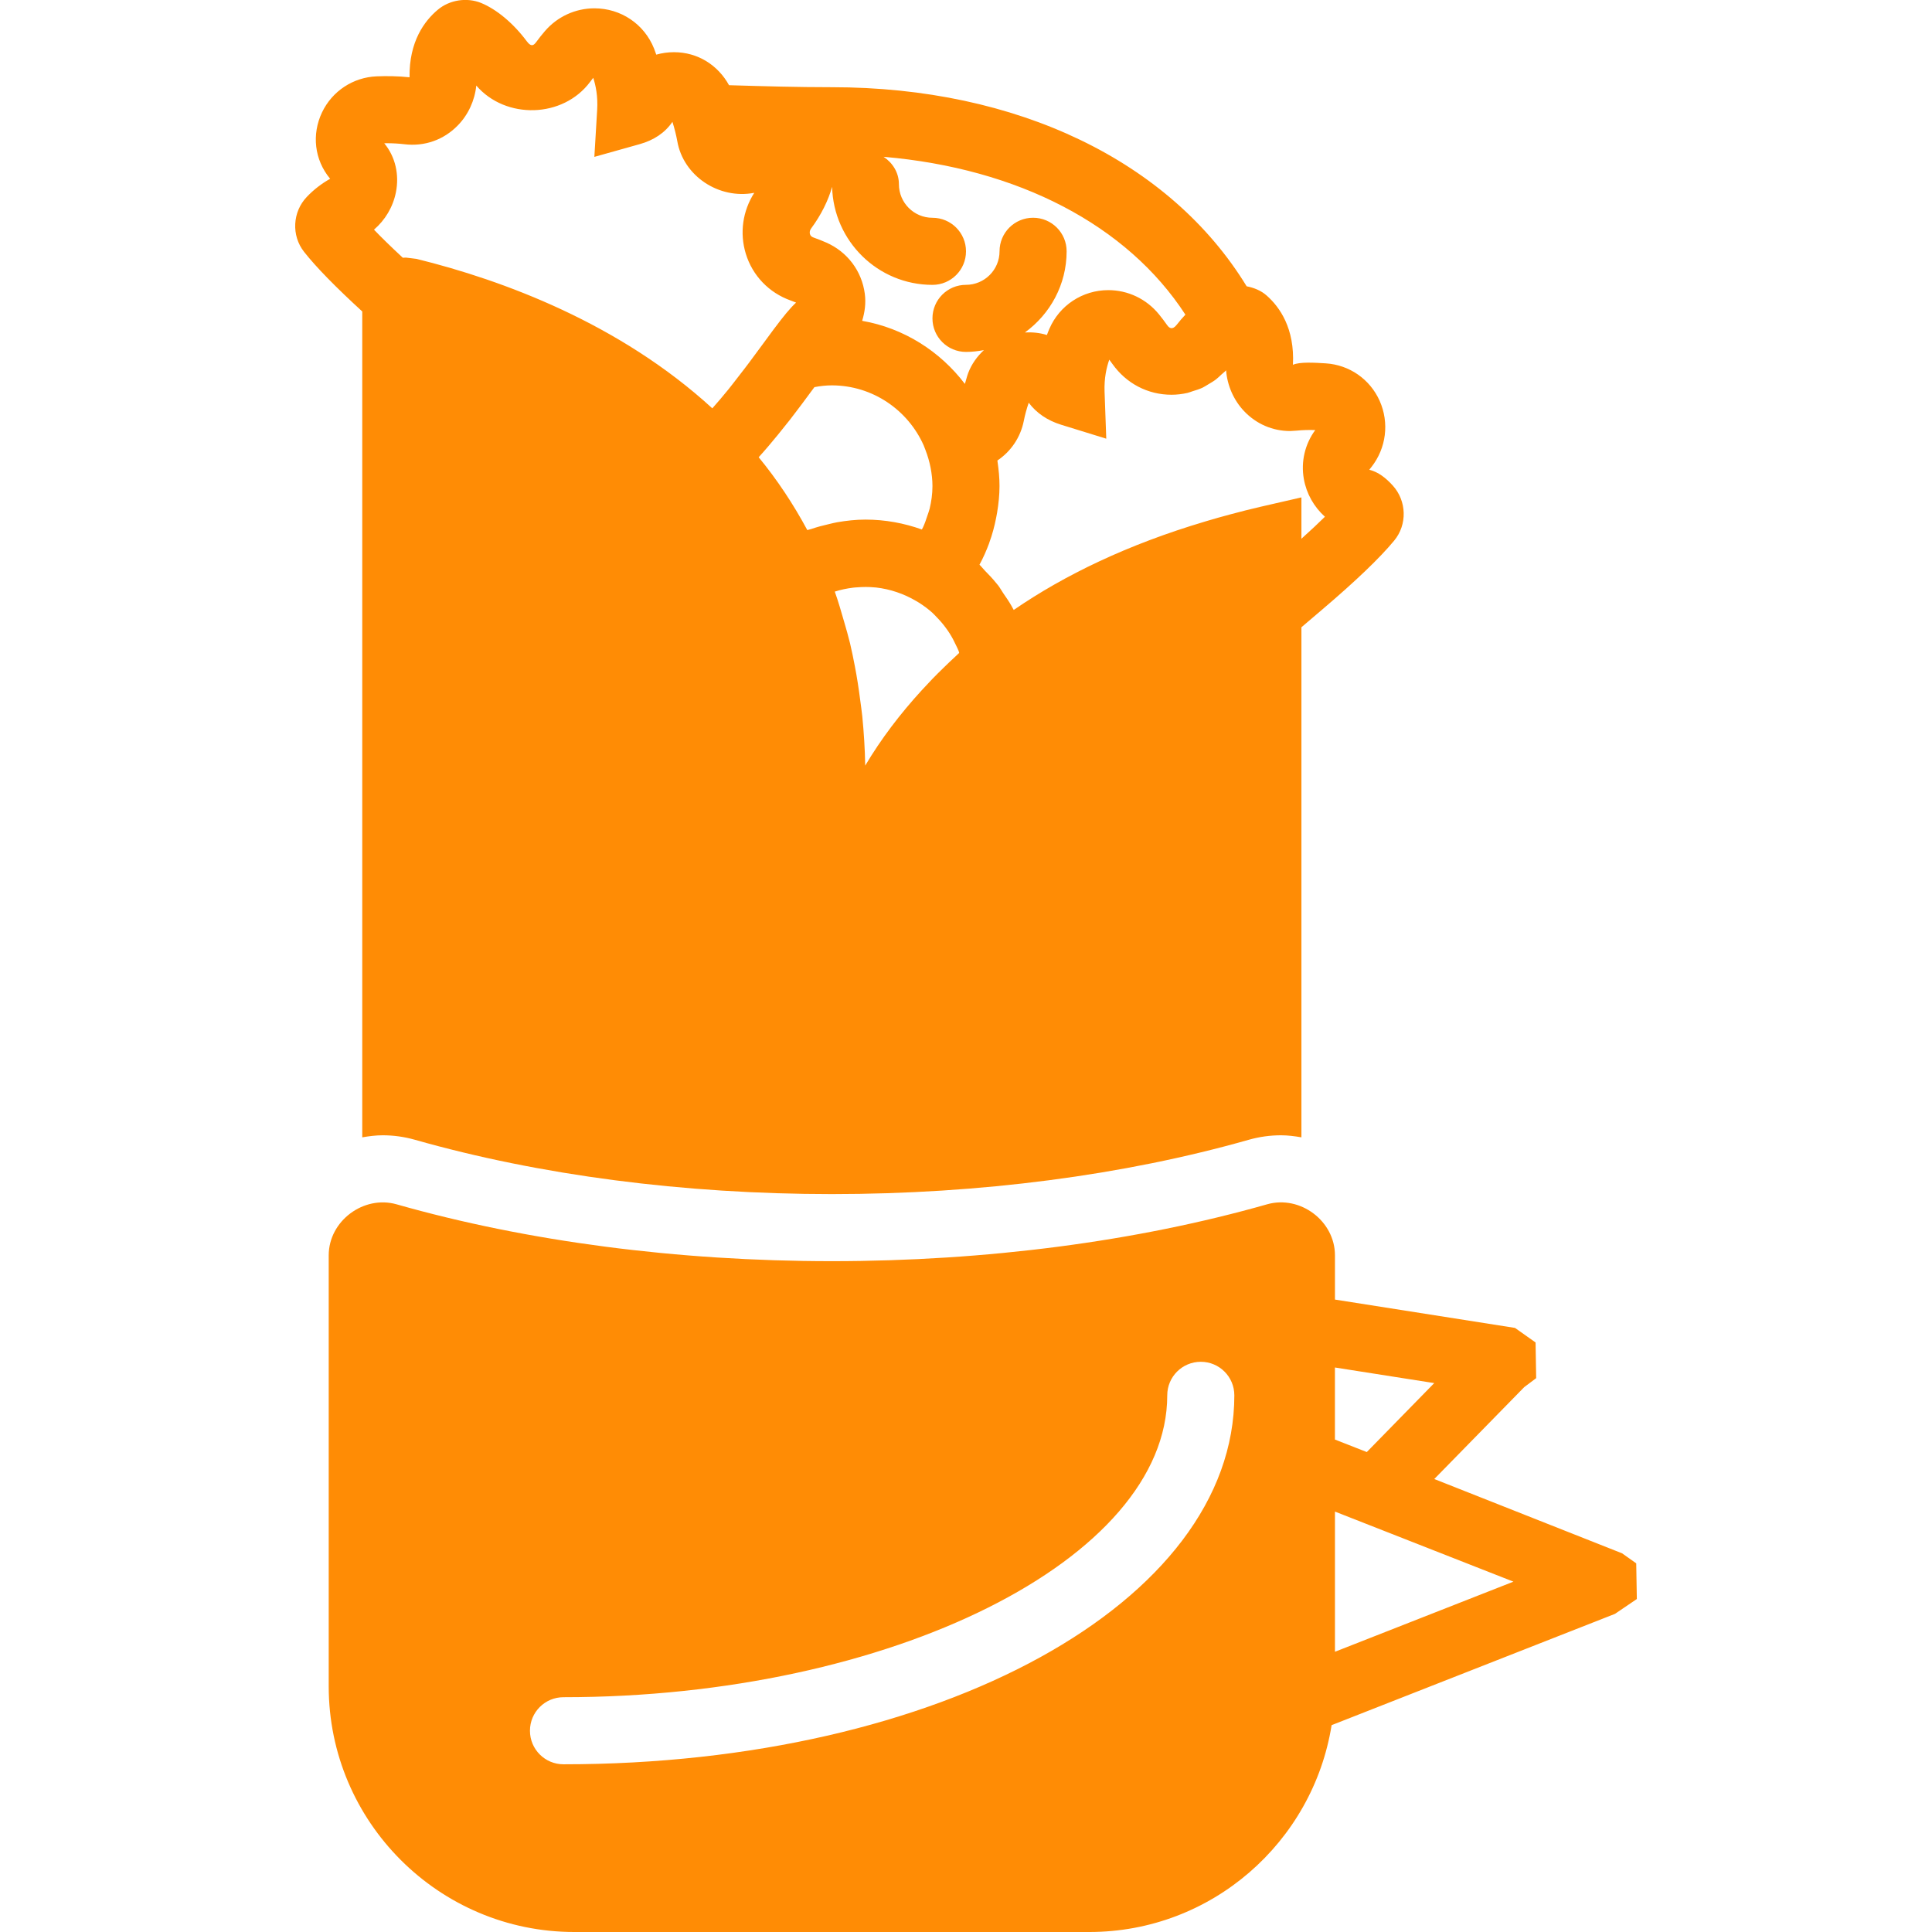 <?xml version="1.0" encoding="UTF-8"?> <svg xmlns="http://www.w3.org/2000/svg" xmlns:xlink="http://www.w3.org/1999/xlink" xmlns:svgjs="http://svgjs.com/svgjs" width="512" height="512" x="0" y="0" viewBox="0 0 57.6 57.6" style="enable-background:new 0 0 512 512" xml:space="preserve"> <g> <g xmlns="http://www.w3.org/2000/svg"> <path d="M48.8,47.673l-0.018-1.064L48.36,46.31l-5.599-2.215l2.683-2.741l0.355-0.266l-0.018-1.064l-0.613-0.434L39.8,38.745 v-1.319c0-1.021-1.033-1.8-2.02-1.522C33.886,37.013,29.397,37.6,24.8,37.6s-9.087-0.587-12.98-1.696 c-0.984-0.276-2.02,0.501-2.02,1.522v12.849c0,4.039,3.285,7.325,7.324,7.325h15.352c3.644,0,6.666-2.677,7.224-6.167l8.448-3.318 L48.8,47.673z M16.8,52.6c-0.553,0-1-0.447-1-1s0.447-1,1-1c9.757,0,18-4.121,18-9c0-0.553,0.447-1,1-1s1,0.447,1,1 C36.8,47.768,28.014,52.6,16.8,52.6z M42.76,41.235l-2.011,2.056l-0.95-0.373V40.77L42.76,41.235z M39.8,49.245v-4.179l1.452,0.57 l0,0l3.869,1.519L39.8,49.245z" fill="#ff8c05" data-original="#000000" style=""></path> <path d="M10.8,9.286v24.622c0.199-0.034,0.401-0.061,0.61-0.061c0.321,0,0.641,0.044,0.95,0.131 C16.086,35.039,20.385,35.6,24.8,35.6s8.714-0.561,12.433-1.62c0.316-0.089,0.637-0.133,0.958-0.133 c0.209,0,0.41,0.027,0.609,0.061V18.701l0.62-0.528c0.996-0.847,1.718-1.538,2.146-2.056c0.394-0.475,0.375-1.18-0.042-1.641 c-0.198-0.219-0.428-0.405-0.701-0.471l0.064-0.081c0.443-0.563,0.537-1.319,0.246-1.973c-0.287-0.644-0.9-1.072-1.605-1.118 c-0.331-0.021-0.782-0.049-0.981,0.043c0.057-1.086-0.396-1.725-0.783-2.065c-0.168-0.15-0.378-0.232-0.597-0.276 C34.889,4.807,30.329,2.6,24.8,2.6c-1.033,0-2.038-0.029-3.001-0.058L21.735,2.54c-0.329-0.598-0.932-0.984-1.641-0.984 c-0.182,0-0.358,0.025-0.528,0.073c-0.021-0.062-0.044-0.122-0.067-0.183c-0.292-0.729-0.989-1.198-1.777-1.198 c-0.567,0-1.106,0.248-1.477,0.68c-0.09,0.104-0.177,0.214-0.255,0.321c-0.061,0.08-0.138,0.181-0.286-0.02 c-0.396-0.531-0.891-0.947-1.36-1.141c-0.429-0.173-0.944-0.092-1.295,0.205c-0.394,0.331-0.854,0.945-0.839,2.011 c-0.341-0.036-0.684-0.04-0.98-0.028c-0.702,0.028-1.327,0.44-1.63,1.076C9.292,4.001,9.368,4.76,9.843,5.33 c-0.257,0.144-0.49,0.324-0.694,0.538c-0.431,0.45-0.466,1.156-0.083,1.641C9.425,7.966,10.016,8.568,10.8,9.286z M25.55,17.511 c0.172-0.014,0.345-0.016,0.519,0.001c0.018,0.002,0.036,0.002,0.054,0.004c0.412,0.048,0.82,0.182,1.201,0.408l0.084,0.05 c0.139,0.09,0.272,0.188,0.393,0.298c0.046,0.042,0.086,0.088,0.129,0.132c0.095,0.097,0.184,0.2,0.264,0.309 c0.041,0.055,0.08,0.111,0.117,0.169c0.074,0.116,0.138,0.239,0.196,0.365c0.024,0.053,0.052,0.104,0.073,0.158 c0.007,0.019,0.01,0.041,0.017,0.06c-0.037,0.033-0.07,0.068-0.107,0.102c-0.13,0.12-0.257,0.241-0.381,0.363 c-0.216,0.209-0.423,0.424-0.624,0.644c-0.644,0.703-1.214,1.45-1.69,2.251c-0.008-0.5-0.04-0.988-0.087-1.469 c-0.016-0.166-0.042-0.323-0.062-0.484c-0.044-0.344-0.096-0.684-0.161-1.017c-0.044-0.229-0.09-0.456-0.142-0.676 c-0.052-0.216-0.114-0.427-0.175-0.638c-0.088-0.307-0.176-0.613-0.28-0.903c0.177-0.057,0.359-0.094,0.542-0.117 C25.472,17.515,25.511,17.514,25.55,17.511z M27.537,13.276l0.053,0.136c0.069,0.178,0.12,0.357,0.155,0.534 c0.033,0.177,0.055,0.358,0.055,0.545c0,0.243-0.034,0.464-0.083,0.671c-0.018,0.074-0.045,0.139-0.067,0.208 c-0.04,0.124-0.082,0.246-0.133,0.354c-0.01,0.022-0.022,0.041-0.033,0.062c-0.528-0.189-1.094-0.295-1.683-0.295 c-0.286,0-0.568,0.032-0.846,0.08c-0.078,0.013-0.154,0.035-0.232,0.052c-0.182,0.041-0.361,0.088-0.538,0.149 c-0.038,0.013-0.078,0.018-0.116,0.032c-0.426-0.792-0.911-1.517-1.45-2.172c0.201-0.221,0.393-0.449,0.58-0.678 c0.059-0.073,0.115-0.143,0.172-0.215c0.028-0.035,0.057-0.071,0.085-0.106c0.03-0.038,0.06-0.074,0.09-0.112 c0.076-0.097,0.145-0.191,0.218-0.286c0.051-0.067,0.1-0.131,0.149-0.197c0.094-0.125,0.181-0.243,0.267-0.361 c0.031-0.042,0.071-0.094,0.101-0.135c0.179-0.035,0.351-0.053,0.52-0.053C26.021,11.491,27.069,12.227,27.537,13.276z M38.655,12.839c0.19-0.02,0.38-0.023,0.557-0.017c-0.307,0.418-0.431,0.942-0.34,1.456c0.077,0.437,0.3,0.832,0.629,1.128 c-0.185,0.182-0.414,0.398-0.701,0.656v-1.233l-1.224,0.281c-0.286,0.066-0.591,0.143-0.906,0.228 c-0.239,0.063-0.471,0.13-0.701,0.198c-0.016,0.005-0.031,0.009-0.046,0.014c-2.303,0.685-4.18,1.591-5.699,2.634 c-0.004-0.009-0.011-0.016-0.016-0.025c-0.017-0.033-0.035-0.065-0.053-0.097c-0.074-0.134-0.163-0.256-0.248-0.382 c-0.05-0.074-0.092-0.153-0.146-0.224c-0.021-0.027-0.044-0.051-0.065-0.078c-0.103-0.13-0.218-0.247-0.333-0.365 c-0.056-0.057-0.103-0.122-0.161-0.177c0.112-0.205,0.204-0.416,0.285-0.632c0.003-0.009,0.005-0.018,0.008-0.026 c0.088-0.24,0.154-0.486,0.203-0.737c0.01-0.052,0.021-0.103,0.029-0.155c0.043-0.261,0.072-0.525,0.072-0.795 c0-0.248-0.024-0.49-0.059-0.729c-0.002-0.011-0.001-0.022-0.003-0.033c0.399-0.268,0.688-0.684,0.787-1.184 c0.033-0.17,0.082-0.351,0.146-0.538c0.234,0.31,0.559,0.53,0.966,0.656l1.346,0.416l-0.051-1.407 c-0.014-0.4,0.06-0.723,0.141-0.949c0.031,0.041,0.062,0.083,0.092,0.126c0.414,0.585,1.057,0.92,1.763,0.92 c0.162,0,0.322-0.02,0.477-0.055c0.053-0.012,0.103-0.035,0.155-0.051c0.099-0.03,0.198-0.06,0.292-0.104 c0.059-0.028,0.113-0.066,0.17-0.099c0.08-0.047,0.16-0.093,0.234-0.15c0.056-0.043,0.106-0.094,0.159-0.143 c0.046-0.043,0.097-0.079,0.14-0.126c0.036,0.454,0.225,0.887,0.536,1.216c0.363,0.383,0.851,0.594,1.373,0.594L38.655,12.839z M35.341,9.381c-0.09,0.096-0.177,0.196-0.258,0.301c-0.128,0.164-0.222,0.102-0.285,0.013c-0.079-0.112-0.162-0.223-0.246-0.325 c-0.373-0.457-0.923-0.72-1.51-0.72c-0.767,0-1.457,0.454-1.758,1.157c-0.025,0.06-0.05,0.119-0.072,0.181 c-0.215-0.067-0.437-0.088-0.655-0.076c0.75-0.546,1.243-1.424,1.243-2.42c0-0.553-0.447-1-1-1s-1,0.447-1,1c0,0.552-0.448,1-1,1 c-0.553,0-1,0.447-1,1s0.447,1,1,1c0.183,0,0.36-0.022,0.534-0.054c-0.202,0.188-0.368,0.416-0.469,0.684 c-0.042,0.111-0.062,0.215-0.098,0.324c-0.739-0.972-1.819-1.664-3.063-1.881c0.079-0.257,0.116-0.528,0.079-0.806 c-0.089-0.681-0.52-1.251-1.15-1.528c-0.122-0.054-0.247-0.103-0.38-0.15c-0.058-0.021-0.091-0.053-0.105-0.101 c-0.01-0.032-0.018-0.098,0.041-0.177c0.289-0.391,0.507-0.828,0.619-1.233c0.042,1.618,1.364,2.923,2.992,2.923 c0.553,0,1-0.447,1-1s-0.447-1-1-1c-0.552,0-1-0.448-1-1c0-0.348-0.188-0.639-0.457-0.818C30.352,5.019,33.605,6.708,35.341,9.381z M11.803,5.736c0.105-0.52-0.011-1.058-0.347-1.464l0.077-0.002c0.168,0,0.347,0.009,0.523,0.03 c0.606,0.074,1.178-0.133,1.594-0.562c0.311-0.319,0.504-0.741,0.55-1.187c0.872,1.015,2.585,0.979,3.396-0.113 c0.03-0.04,0.06-0.079,0.091-0.118c0.075,0.229,0.141,0.554,0.117,0.952L17.72,4.677l1.354-0.38 c0.416-0.117,0.75-0.335,0.974-0.665c0.064,0.205,0.112,0.397,0.144,0.574c0.179,1.04,1.241,1.745,2.295,1.543 c-0.347,0.546-0.439,1.197-0.253,1.812c0.2,0.656,0.69,1.167,1.341,1.399c0.054,0.02,0.107,0.04,0.159,0.061 c-0.184,0.171-0.382,0.417-0.652,0.777l-0.001,0l-0.013,0.018c-0.099,0.133-0.207,0.28-0.329,0.447 c-0.124,0.168-0.261,0.355-0.402,0.544c-0.042,0.055-0.085,0.112-0.128,0.169c-0.107,0.141-0.219,0.285-0.332,0.429 c-0.014,0.018-0.028,0.036-0.042,0.054c-0.042,0.052-0.082,0.104-0.124,0.157c-0.154,0.19-0.313,0.377-0.474,0.558 c-2.766-2.533-6.241-3.821-8.821-4.456l-0.156-0.019L12.103,7.68c0,0,0,0,0,0h0h0c-0.032,0-0.063,0.001-0.094,0.004 c-0.364-0.338-0.645-0.613-0.859-0.837C11.483,6.561,11.716,6.171,11.803,5.736z" fill="#ff8c05" data-original="#000000" style=""></path> </g> <g xmlns="http://www.w3.org/2000/svg"> </g> <g xmlns="http://www.w3.org/2000/svg"> </g> <g xmlns="http://www.w3.org/2000/svg"> </g> <g xmlns="http://www.w3.org/2000/svg"> </g> <g xmlns="http://www.w3.org/2000/svg"> </g> <g xmlns="http://www.w3.org/2000/svg"> </g> <g xmlns="http://www.w3.org/2000/svg"> </g> <g xmlns="http://www.w3.org/2000/svg"> </g> <g xmlns="http://www.w3.org/2000/svg"> </g> <g xmlns="http://www.w3.org/2000/svg"> </g> <g xmlns="http://www.w3.org/2000/svg"> </g> <g xmlns="http://www.w3.org/2000/svg"> </g> <g xmlns="http://www.w3.org/2000/svg"> </g> <g xmlns="http://www.w3.org/2000/svg"> </g> <g xmlns="http://www.w3.org/2000/svg"> </g> </g> </svg> 